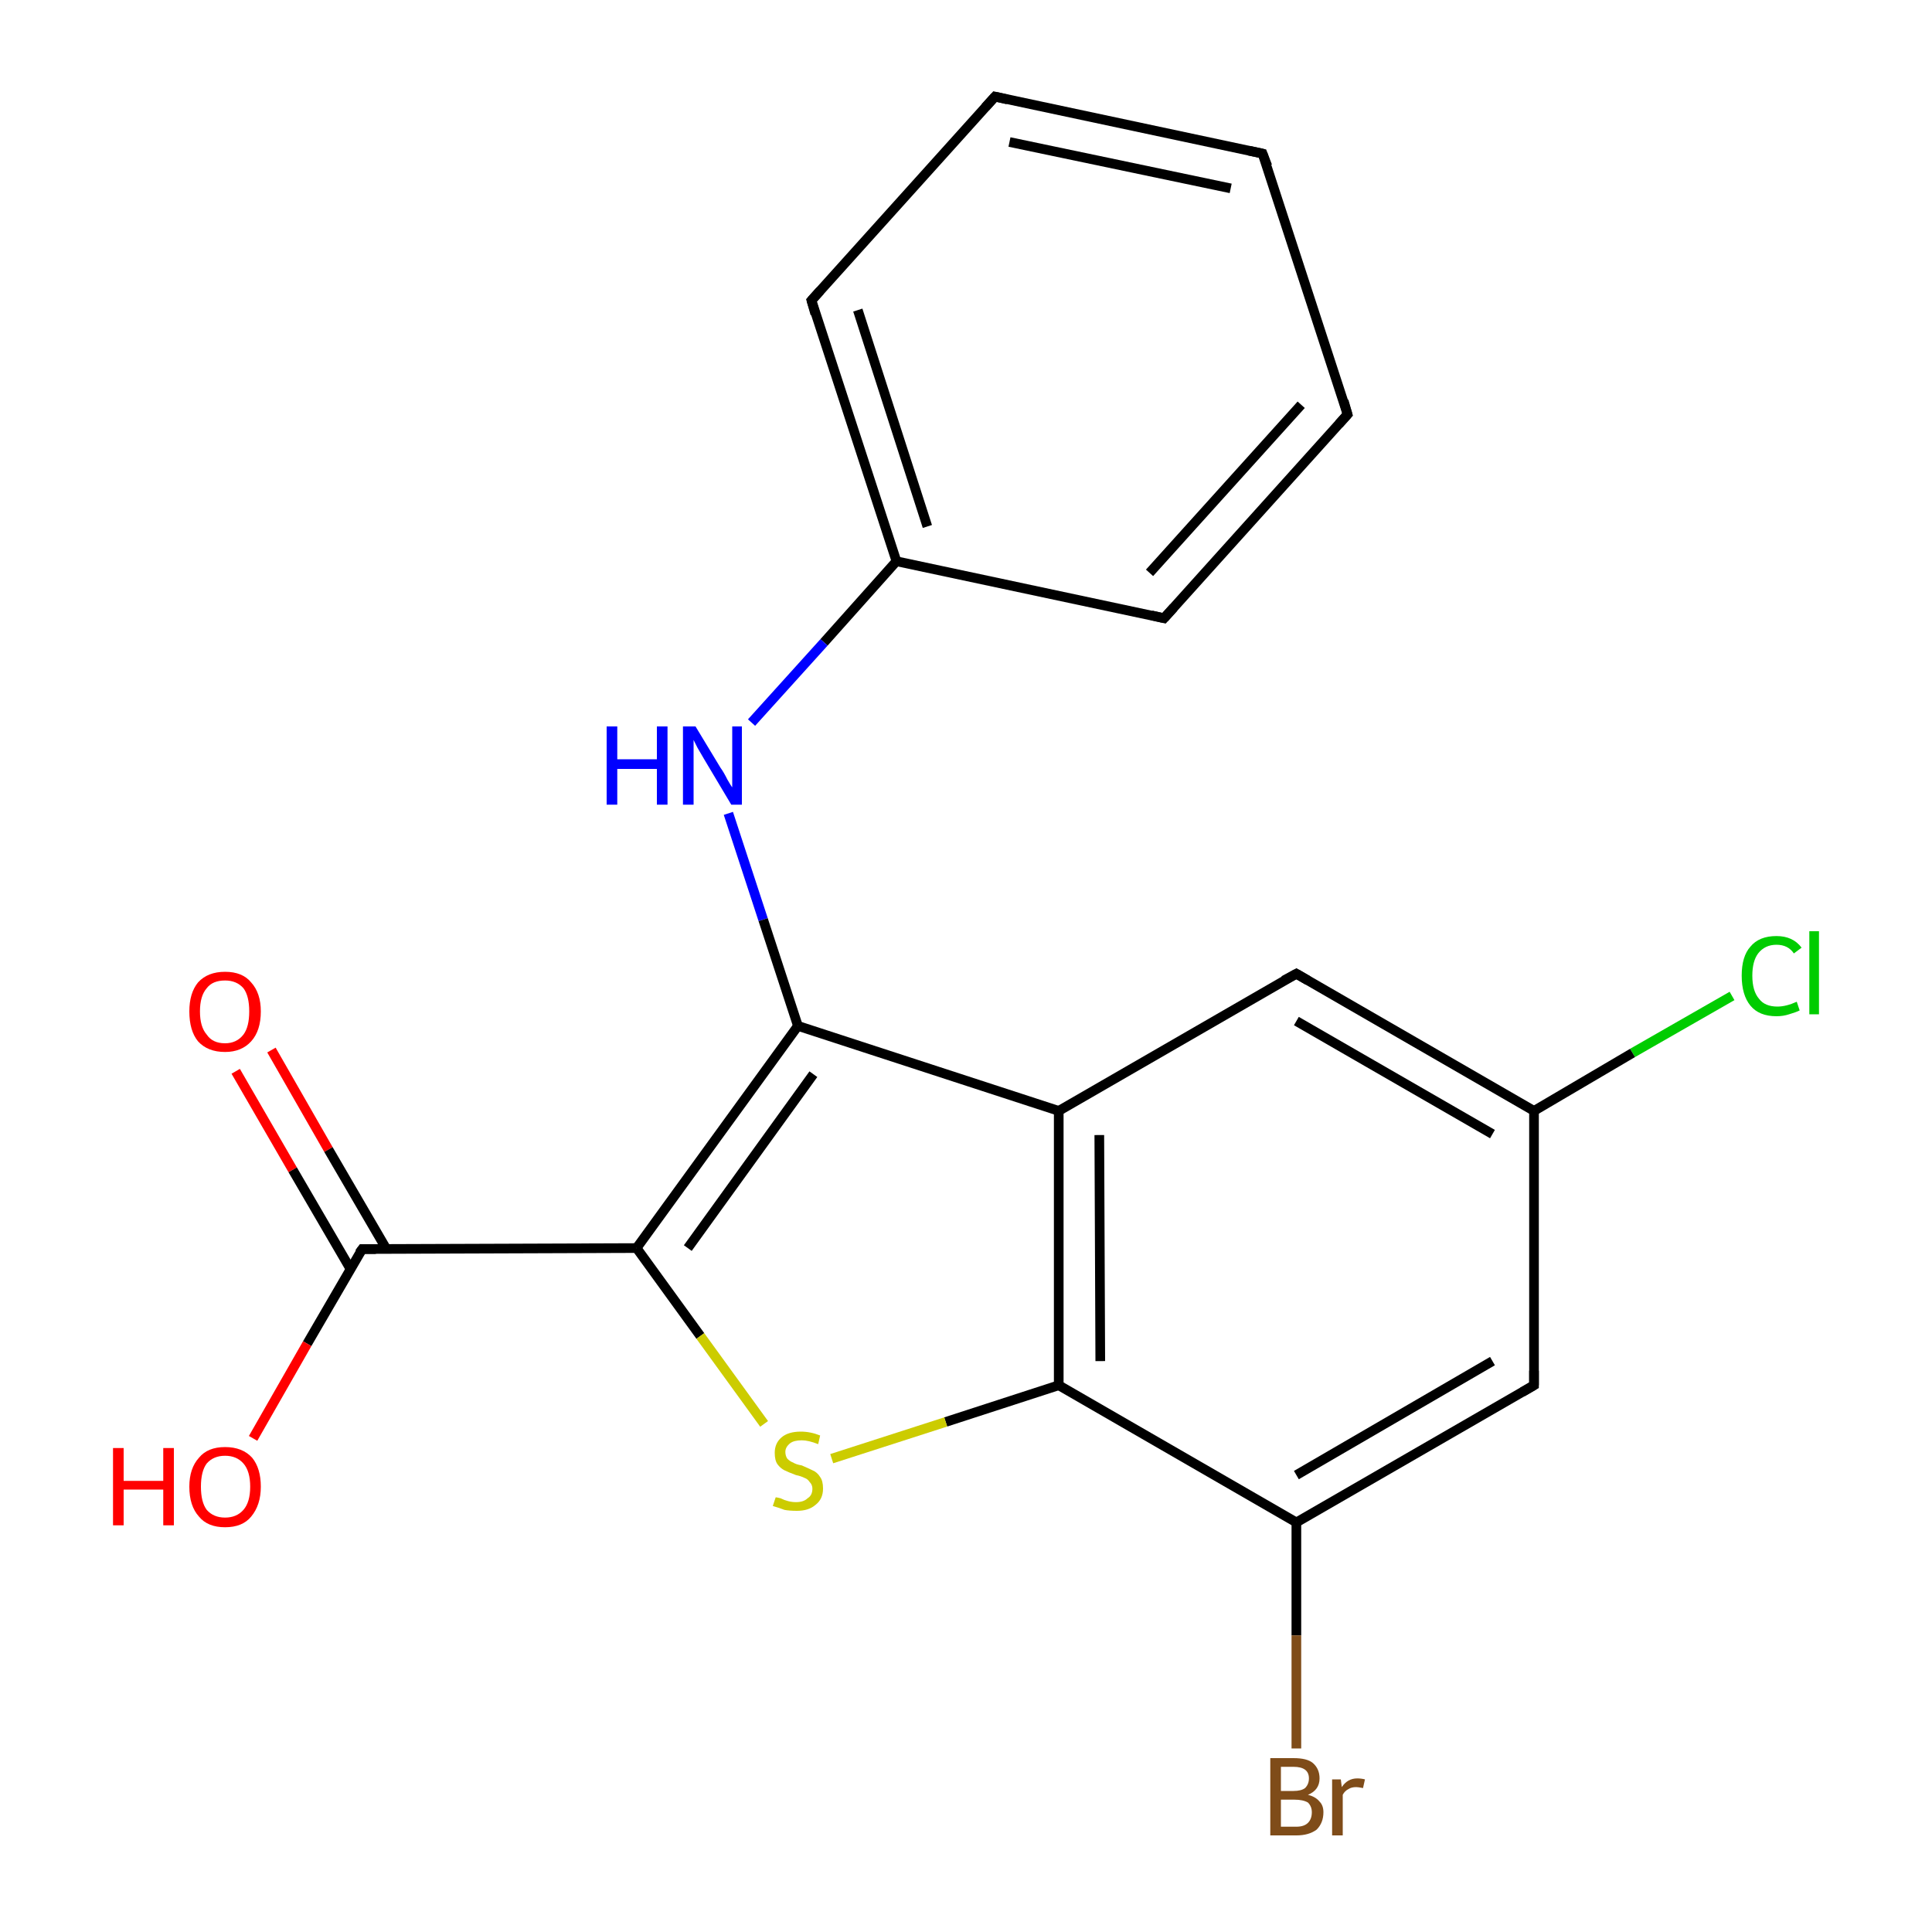 <?xml version='1.0' encoding='iso-8859-1'?>
<svg version='1.1' baseProfile='full'
              xmlns='http://www.w3.org/2000/svg'
                      xmlns:rdkit='http://www.rdkit.org/xml'
                      xmlns:xlink='http://www.w3.org/1999/xlink'
                  xml:space='preserve'
width='200px' height='200px' viewBox='0 0 200 200'>
<!-- END OF HEADER -->
<rect style='opacity:1.0;fill:#FFFFFF;stroke:none' width='200.0' height='200.0' x='0.0' y='0.0'> </rect>
<path class='bond-0 atom-6 atom-7' d='M 139.5,42.9 L 130.7,15.9' style='fill:none;fill-rule:evenodd;stroke:#000000;stroke-width:1.0px;stroke-linecap:butt;stroke-linejoin:miter;stroke-opacity:1' />
<path class='bond-1 atom-6 atom-5' d='M 139.5,42.9 L 120.5,64.0' style='fill:none;fill-rule:evenodd;stroke:#000000;stroke-width:1.0px;stroke-linecap:butt;stroke-linejoin:miter;stroke-opacity:1' />
<path class='bond-1 atom-6 atom-5' d='M 134.7,41.9 L 119.0,59.3' style='fill:none;fill-rule:evenodd;stroke:#000000;stroke-width:1.0px;stroke-linecap:butt;stroke-linejoin:miter;stroke-opacity:1' />
<path class='bond-2 atom-7 atom-8' d='M 130.7,15.9 L 103.0,10.0' style='fill:none;fill-rule:evenodd;stroke:#000000;stroke-width:1.0px;stroke-linecap:butt;stroke-linejoin:miter;stroke-opacity:1' />
<path class='bond-2 atom-7 atom-8' d='M 127.4,19.5 L 104.5,14.7' style='fill:none;fill-rule:evenodd;stroke:#000000;stroke-width:1.0px;stroke-linecap:butt;stroke-linejoin:miter;stroke-opacity:1' />
<path class='bond-3 atom-5 atom-4' d='M 120.5,64.0 L 92.8,58.1' style='fill:none;fill-rule:evenodd;stroke:#000000;stroke-width:1.0px;stroke-linecap:butt;stroke-linejoin:miter;stroke-opacity:1' />
<path class='bond-4 atom-8 atom-9' d='M 103.0,10.0 L 84.0,31.1' style='fill:none;fill-rule:evenodd;stroke:#000000;stroke-width:1.0px;stroke-linecap:butt;stroke-linejoin:miter;stroke-opacity:1' />
<path class='bond-5 atom-4 atom-9' d='M 92.8,58.1 L 84.0,31.1' style='fill:none;fill-rule:evenodd;stroke:#000000;stroke-width:1.0px;stroke-linecap:butt;stroke-linejoin:miter;stroke-opacity:1' />
<path class='bond-5 atom-4 atom-9' d='M 96.0,54.5 L 88.8,32.1' style='fill:none;fill-rule:evenodd;stroke:#000000;stroke-width:1.0px;stroke-linecap:butt;stroke-linejoin:miter;stroke-opacity:1' />
<path class='bond-6 atom-4 atom-15' d='M 92.8,58.1 L 85.3,66.5' style='fill:none;fill-rule:evenodd;stroke:#000000;stroke-width:1.0px;stroke-linecap:butt;stroke-linejoin:miter;stroke-opacity:1' />
<path class='bond-6 atom-4 atom-15' d='M 85.3,66.5 L 77.8,74.8' style='fill:none;fill-rule:evenodd;stroke:#0000FF;stroke-width:1.0px;stroke-linecap:butt;stroke-linejoin:miter;stroke-opacity:1' />
<path class='bond-7 atom-15 atom-3' d='M 75.4,84.2 L 79.0,95.2' style='fill:none;fill-rule:evenodd;stroke:#0000FF;stroke-width:1.0px;stroke-linecap:butt;stroke-linejoin:miter;stroke-opacity:1' />
<path class='bond-7 atom-15 atom-3' d='M 79.0,95.2 L 82.6,106.2' style='fill:none;fill-rule:evenodd;stroke:#000000;stroke-width:1.0px;stroke-linecap:butt;stroke-linejoin:miter;stroke-opacity:1' />
<path class='bond-8 atom-20 atom-0' d='M 179.3,103.1 L 169.0,109.0' style='fill:none;fill-rule:evenodd;stroke:#00CC00;stroke-width:1.0px;stroke-linecap:butt;stroke-linejoin:miter;stroke-opacity:1' />
<path class='bond-8 atom-20 atom-0' d='M 169.0,109.0 L 158.8,115.0' style='fill:none;fill-rule:evenodd;stroke:#000000;stroke-width:1.0px;stroke-linecap:butt;stroke-linejoin:miter;stroke-opacity:1' />
<path class='bond-9 atom-3 atom-2' d='M 82.6,106.2 L 109.6,115.0' style='fill:none;fill-rule:evenodd;stroke:#000000;stroke-width:1.0px;stroke-linecap:butt;stroke-linejoin:miter;stroke-opacity:1' />
<path class='bond-10 atom-3 atom-10' d='M 82.6,106.2 L 65.9,129.2' style='fill:none;fill-rule:evenodd;stroke:#000000;stroke-width:1.0px;stroke-linecap:butt;stroke-linejoin:miter;stroke-opacity:1' />
<path class='bond-10 atom-3 atom-10' d='M 84.2,111.2 L 71.2,129.2' style='fill:none;fill-rule:evenodd;stroke:#000000;stroke-width:1.0px;stroke-linecap:butt;stroke-linejoin:miter;stroke-opacity:1' />
<path class='bond-11 atom-17 atom-11' d='M 28.1,108.7 L 34.0,119.0' style='fill:none;fill-rule:evenodd;stroke:#FF0000;stroke-width:1.0px;stroke-linecap:butt;stroke-linejoin:miter;stroke-opacity:1' />
<path class='bond-11 atom-17 atom-11' d='M 34.0,119.0 L 40.0,129.3' style='fill:none;fill-rule:evenodd;stroke:#000000;stroke-width:1.0px;stroke-linecap:butt;stroke-linejoin:miter;stroke-opacity:1' />
<path class='bond-11 atom-17 atom-11' d='M 24.4,110.9 L 30.3,121.1' style='fill:none;fill-rule:evenodd;stroke:#FF0000;stroke-width:1.0px;stroke-linecap:butt;stroke-linejoin:miter;stroke-opacity:1' />
<path class='bond-11 atom-17 atom-11' d='M 30.3,121.1 L 36.3,131.4' style='fill:none;fill-rule:evenodd;stroke:#000000;stroke-width:1.0px;stroke-linecap:butt;stroke-linejoin:miter;stroke-opacity:1' />
<path class='bond-12 atom-1 atom-2' d='M 134.2,100.8 L 109.6,115.0' style='fill:none;fill-rule:evenodd;stroke:#000000;stroke-width:1.0px;stroke-linecap:butt;stroke-linejoin:miter;stroke-opacity:1' />
<path class='bond-13 atom-1 atom-0' d='M 134.2,100.8 L 158.8,115.0' style='fill:none;fill-rule:evenodd;stroke:#000000;stroke-width:1.0px;stroke-linecap:butt;stroke-linejoin:miter;stroke-opacity:1' />
<path class='bond-13 atom-1 atom-0' d='M 134.2,105.7 L 154.5,117.4' style='fill:none;fill-rule:evenodd;stroke:#000000;stroke-width:1.0px;stroke-linecap:butt;stroke-linejoin:miter;stroke-opacity:1' />
<path class='bond-14 atom-11 atom-16' d='M 37.5,129.3 L 31.8,139.1' style='fill:none;fill-rule:evenodd;stroke:#000000;stroke-width:1.0px;stroke-linecap:butt;stroke-linejoin:miter;stroke-opacity:1' />
<path class='bond-14 atom-11 atom-16' d='M 31.8,139.1 L 26.2,148.9' style='fill:none;fill-rule:evenodd;stroke:#FF0000;stroke-width:1.0px;stroke-linecap:butt;stroke-linejoin:miter;stroke-opacity:1' />
<path class='bond-15 atom-11 atom-10' d='M 37.5,129.3 L 65.9,129.2' style='fill:none;fill-rule:evenodd;stroke:#000000;stroke-width:1.0px;stroke-linecap:butt;stroke-linejoin:miter;stroke-opacity:1' />
<path class='bond-16 atom-2 atom-12' d='M 109.6,115.0 L 109.6,143.4' style='fill:none;fill-rule:evenodd;stroke:#000000;stroke-width:1.0px;stroke-linecap:butt;stroke-linejoin:miter;stroke-opacity:1' />
<path class='bond-16 atom-2 atom-12' d='M 113.8,117.5 L 113.9,140.9' style='fill:none;fill-rule:evenodd;stroke:#000000;stroke-width:1.0px;stroke-linecap:butt;stroke-linejoin:miter;stroke-opacity:1' />
<path class='bond-17 atom-10 atom-18' d='M 65.9,129.2 L 72.5,138.3' style='fill:none;fill-rule:evenodd;stroke:#000000;stroke-width:1.0px;stroke-linecap:butt;stroke-linejoin:miter;stroke-opacity:1' />
<path class='bond-17 atom-10 atom-18' d='M 72.5,138.3 L 79.1,147.4' style='fill:none;fill-rule:evenodd;stroke:#CCCC00;stroke-width:1.0px;stroke-linecap:butt;stroke-linejoin:miter;stroke-opacity:1' />
<path class='bond-18 atom-0 atom-14' d='M 158.8,115.0 L 158.8,143.4' style='fill:none;fill-rule:evenodd;stroke:#000000;stroke-width:1.0px;stroke-linecap:butt;stroke-linejoin:miter;stroke-opacity:1' />
<path class='bond-19 atom-12 atom-18' d='M 109.6,143.4 L 97.9,147.2' style='fill:none;fill-rule:evenodd;stroke:#000000;stroke-width:1.0px;stroke-linecap:butt;stroke-linejoin:miter;stroke-opacity:1' />
<path class='bond-19 atom-12 atom-18' d='M 97.9,147.2 L 86.1,151.0' style='fill:none;fill-rule:evenodd;stroke:#CCCC00;stroke-width:1.0px;stroke-linecap:butt;stroke-linejoin:miter;stroke-opacity:1' />
<path class='bond-20 atom-12 atom-13' d='M 109.6,143.4 L 134.2,157.6' style='fill:none;fill-rule:evenodd;stroke:#000000;stroke-width:1.0px;stroke-linecap:butt;stroke-linejoin:miter;stroke-opacity:1' />
<path class='bond-21 atom-14 atom-13' d='M 158.8,143.4 L 134.2,157.6' style='fill:none;fill-rule:evenodd;stroke:#000000;stroke-width:1.0px;stroke-linecap:butt;stroke-linejoin:miter;stroke-opacity:1' />
<path class='bond-21 atom-14 atom-13' d='M 154.5,140.9 L 134.2,152.7' style='fill:none;fill-rule:evenodd;stroke:#000000;stroke-width:1.0px;stroke-linecap:butt;stroke-linejoin:miter;stroke-opacity:1' />
<path class='bond-22 atom-13 atom-19' d='M 134.2,157.6 L 134.2,169.3' style='fill:none;fill-rule:evenodd;stroke:#000000;stroke-width:1.0px;stroke-linecap:butt;stroke-linejoin:miter;stroke-opacity:1' />
<path class='bond-22 atom-13 atom-19' d='M 134.2,169.3 L 134.2,181.0' style='fill:none;fill-rule:evenodd;stroke:#7F4C19;stroke-width:1.0px;stroke-linecap:butt;stroke-linejoin:miter;stroke-opacity:1' />
<path d='M 132.9,101.5 L 134.2,100.8 L 135.4,101.5' style='fill:none;stroke:#000000;stroke-width:1.0px;stroke-linecap:butt;stroke-linejoin:miter;stroke-miterlimit:10;stroke-opacity:1;' />
<path d='M 121.5,62.9 L 120.5,64.0 L 119.2,63.7' style='fill:none;stroke:#000000;stroke-width:1.0px;stroke-linecap:butt;stroke-linejoin:miter;stroke-miterlimit:10;stroke-opacity:1;' />
<path d='M 139.1,41.5 L 139.5,42.9 L 138.6,43.9' style='fill:none;stroke:#000000;stroke-width:1.0px;stroke-linecap:butt;stroke-linejoin:miter;stroke-miterlimit:10;stroke-opacity:1;' />
<path d='M 131.2,17.2 L 130.7,15.9 L 129.3,15.6' style='fill:none;stroke:#000000;stroke-width:1.0px;stroke-linecap:butt;stroke-linejoin:miter;stroke-miterlimit:10;stroke-opacity:1;' />
<path d='M 104.3,10.3 L 103.0,10.0 L 102.0,11.1' style='fill:none;stroke:#000000;stroke-width:1.0px;stroke-linecap:butt;stroke-linejoin:miter;stroke-miterlimit:10;stroke-opacity:1;' />
<path d='M 84.9,30.1 L 84.0,31.1 L 84.4,32.5' style='fill:none;stroke:#000000;stroke-width:1.0px;stroke-linecap:butt;stroke-linejoin:miter;stroke-miterlimit:10;stroke-opacity:1;' />
<path d='M 37.2,129.7 L 37.5,129.3 L 38.9,129.3' style='fill:none;stroke:#000000;stroke-width:1.0px;stroke-linecap:butt;stroke-linejoin:miter;stroke-miterlimit:10;stroke-opacity:1;' />
<path d='M 158.8,141.9 L 158.8,143.4 L 157.6,144.1' style='fill:none;stroke:#000000;stroke-width:1.0px;stroke-linecap:butt;stroke-linejoin:miter;stroke-miterlimit:10;stroke-opacity:1;' />
<path class='atom-15' d='M 62.8 75.2
L 63.9 75.2
L 63.9 78.6
L 68.0 78.6
L 68.0 75.2
L 69.1 75.2
L 69.1 83.3
L 68.0 83.3
L 68.0 79.6
L 63.9 79.6
L 63.9 83.3
L 62.8 83.3
L 62.8 75.2
' fill='#0000FF'/>
<path class='atom-15' d='M 72.0 75.2
L 74.6 79.5
Q 74.9 79.9, 75.3 80.7
Q 75.7 81.4, 75.8 81.5
L 75.8 75.2
L 76.8 75.2
L 76.8 83.3
L 75.7 83.3
L 72.9 78.6
Q 72.6 78.1, 72.2 77.4
Q 71.9 76.8, 71.8 76.6
L 71.8 83.3
L 70.7 83.3
L 70.7 75.2
L 72.0 75.2
' fill='#0000FF'/>
<path class='atom-16' d='M 11.7 149.9
L 12.8 149.9
L 12.8 153.3
L 16.9 153.3
L 16.9 149.9
L 18.0 149.9
L 18.0 157.9
L 16.9 157.9
L 16.9 154.2
L 12.8 154.2
L 12.8 157.9
L 11.7 157.9
L 11.7 149.9
' fill='#FF0000'/>
<path class='atom-16' d='M 19.6 153.9
Q 19.6 152.0, 20.6 150.9
Q 21.5 149.8, 23.3 149.8
Q 25.1 149.8, 26.1 150.9
Q 27.0 152.0, 27.0 153.9
Q 27.0 155.8, 26.0 157.0
Q 25.1 158.1, 23.3 158.1
Q 21.5 158.1, 20.6 157.0
Q 19.6 155.9, 19.6 153.9
M 23.3 157.1
Q 24.5 157.1, 25.2 156.3
Q 25.9 155.5, 25.9 153.9
Q 25.9 152.3, 25.2 151.5
Q 24.5 150.7, 23.3 150.7
Q 22.1 150.7, 21.4 151.5
Q 20.8 152.3, 20.8 153.9
Q 20.8 155.5, 21.4 156.3
Q 22.1 157.1, 23.3 157.1
' fill='#FF0000'/>
<path class='atom-17' d='M 19.6 104.7
Q 19.6 102.8, 20.5 101.7
Q 21.5 100.6, 23.3 100.6
Q 25.1 100.6, 26.0 101.7
Q 27.0 102.8, 27.0 104.7
Q 27.0 106.7, 26.0 107.8
Q 25.0 108.9, 23.3 108.9
Q 21.5 108.9, 20.5 107.8
Q 19.6 106.7, 19.6 104.7
M 23.3 108.0
Q 24.5 108.0, 25.2 107.1
Q 25.8 106.3, 25.8 104.7
Q 25.8 103.1, 25.2 102.3
Q 24.5 101.5, 23.3 101.5
Q 22.0 101.5, 21.4 102.3
Q 20.7 103.1, 20.7 104.7
Q 20.7 106.3, 21.4 107.1
Q 22.0 108.0, 23.3 108.0
' fill='#FF0000'/>
<path class='atom-18' d='M 80.3 155.0
Q 80.4 155.0, 80.8 155.1
Q 81.2 155.3, 81.6 155.4
Q 82.0 155.5, 82.4 155.5
Q 83.2 155.5, 83.6 155.1
Q 84.1 154.8, 84.1 154.1
Q 84.1 153.7, 83.8 153.4
Q 83.6 153.1, 83.3 153.0
Q 82.9 152.8, 82.4 152.7
Q 81.6 152.4, 81.2 152.2
Q 80.8 152.0, 80.5 151.6
Q 80.2 151.2, 80.2 150.4
Q 80.2 149.4, 80.9 148.8
Q 81.6 148.2, 82.9 148.2
Q 83.9 148.2, 84.9 148.6
L 84.7 149.5
Q 83.7 149.1, 83.0 149.1
Q 82.2 149.1, 81.8 149.4
Q 81.3 149.8, 81.3 150.3
Q 81.3 150.7, 81.5 151.0
Q 81.8 151.3, 82.1 151.4
Q 82.4 151.6, 83.0 151.7
Q 83.7 152.0, 84.1 152.2
Q 84.6 152.4, 84.9 152.9
Q 85.2 153.3, 85.2 154.1
Q 85.2 155.2, 84.4 155.8
Q 83.7 156.4, 82.5 156.4
Q 81.7 156.4, 81.2 156.3
Q 80.7 156.1, 80.0 155.9
L 80.3 155.0
' fill='#CCCC00'/>
<path class='atom-19' d='M 135.4 185.8
Q 136.2 186.0, 136.6 186.5
Q 137.0 186.9, 137.0 187.6
Q 137.0 188.7, 136.3 189.4
Q 135.5 190.0, 134.2 190.0
L 131.5 190.0
L 131.5 182.0
L 133.9 182.0
Q 135.3 182.0, 135.9 182.5
Q 136.6 183.1, 136.6 184.1
Q 136.6 185.3, 135.4 185.8
M 132.6 182.9
L 132.6 185.4
L 133.9 185.4
Q 134.7 185.4, 135.1 185.1
Q 135.5 184.7, 135.5 184.1
Q 135.5 182.9, 133.9 182.9
L 132.6 182.9
M 134.2 189.1
Q 135.0 189.1, 135.4 188.7
Q 135.8 188.3, 135.8 187.6
Q 135.8 187.0, 135.4 186.6
Q 134.9 186.3, 134.0 186.3
L 132.6 186.3
L 132.6 189.1
L 134.2 189.1
' fill='#7F4C19'/>
<path class='atom-19' d='M 138.8 184.2
L 138.9 185.0
Q 139.5 184.1, 140.5 184.1
Q 140.9 184.1, 141.3 184.2
L 141.1 185.1
Q 140.6 185.0, 140.4 185.0
Q 139.9 185.0, 139.6 185.2
Q 139.2 185.4, 139.0 185.8
L 139.0 190.0
L 137.9 190.0
L 137.9 184.2
L 138.8 184.2
' fill='#7F4C19'/>
<path class='atom-20' d='M 180.3 101.0
Q 180.3 99.0, 181.2 98.0
Q 182.1 96.9, 183.9 96.9
Q 185.6 96.9, 186.5 98.1
L 185.7 98.7
Q 185.1 97.8, 183.9 97.8
Q 182.7 97.8, 182.0 98.7
Q 181.4 99.5, 181.4 101.0
Q 181.4 102.6, 182.1 103.4
Q 182.7 104.2, 184.0 104.2
Q 184.9 104.2, 186.0 103.7
L 186.3 104.6
Q 185.9 104.8, 185.2 105.0
Q 184.6 105.2, 183.9 105.2
Q 182.1 105.2, 181.2 104.1
Q 180.3 103.0, 180.3 101.0
' fill='#00CC00'/>
<path class='atom-20' d='M 187.3 96.4
L 188.3 96.4
L 188.3 105.0
L 187.3 105.0
L 187.3 96.4
' fill='#00CC00'/>
</svg>
